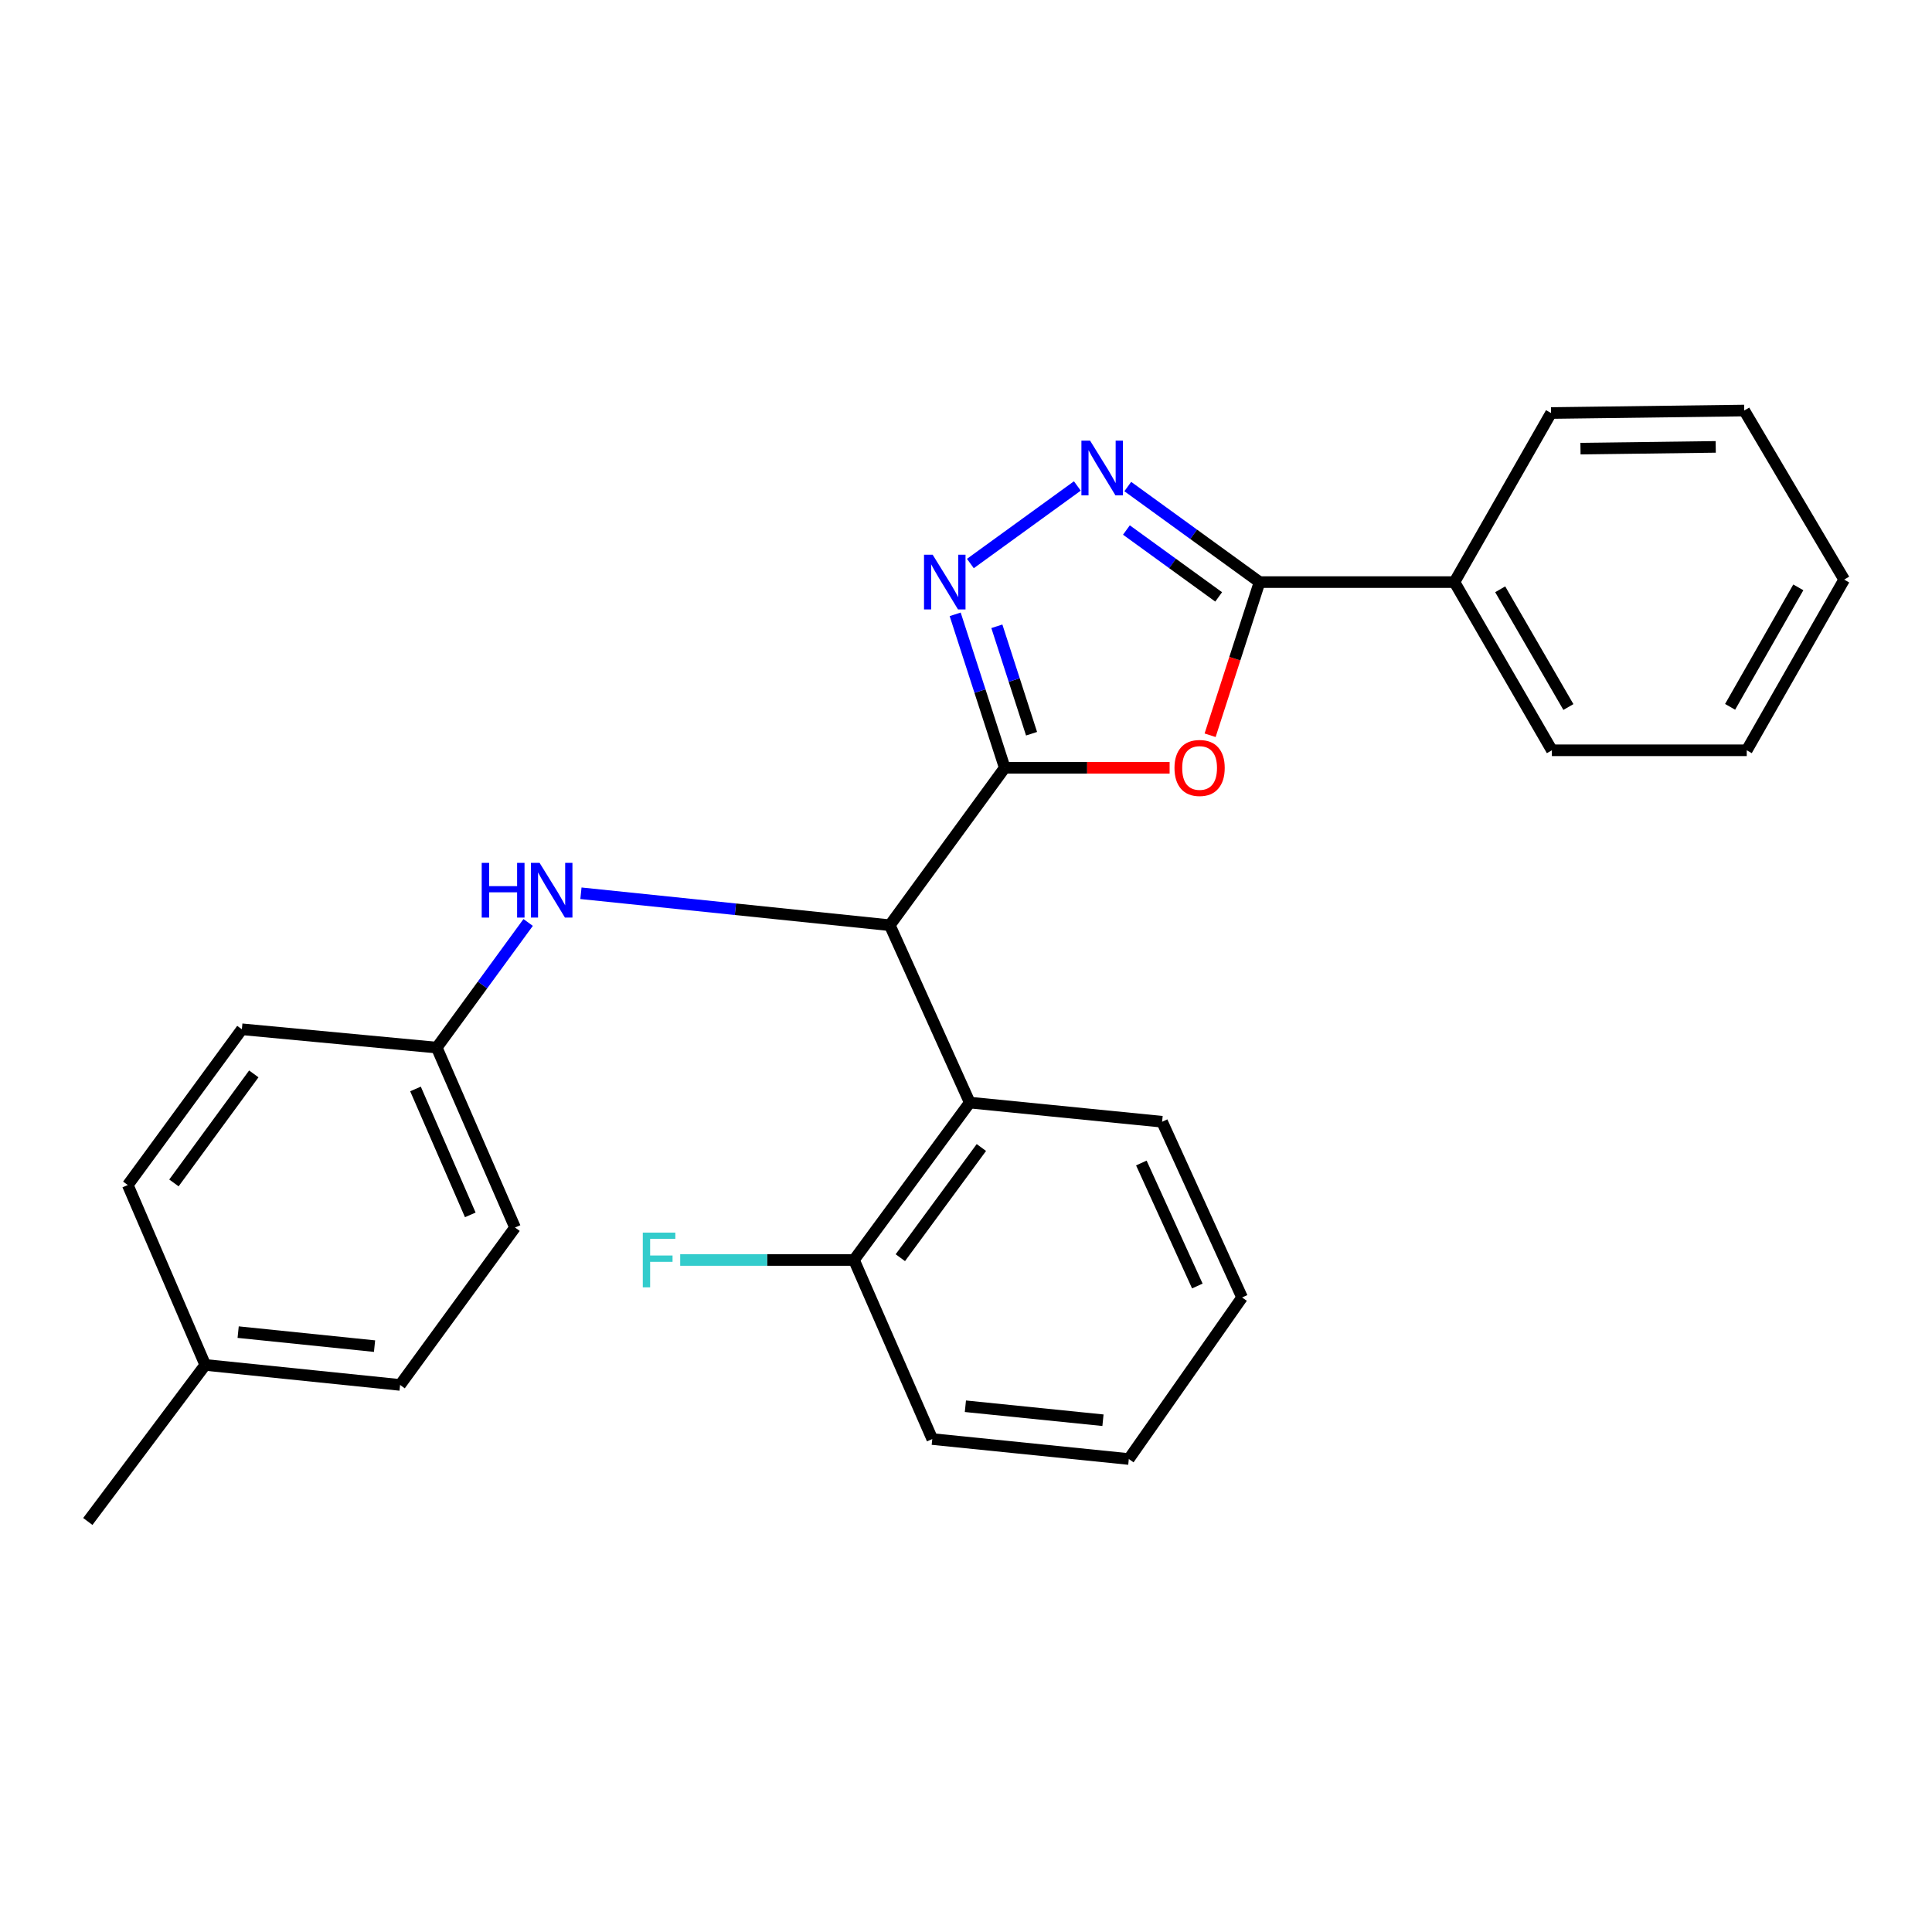 <?xml version='1.0' encoding='iso-8859-1'?>
<svg version='1.1' baseProfile='full'
              xmlns='http://www.w3.org/2000/svg'
                      xmlns:rdkit='http://www.rdkit.org/xml'
                      xmlns:xlink='http://www.w3.org/1999/xlink'
                  xml:space='preserve'
width='1000px' height='1000px' viewBox='0 0 1000 1000'>
<!-- END OF HEADER -->
<rect style='opacity:1.0;fill:#FFFFFF;stroke:none' width='1000' height='1000' x='0' y='0'> </rect>
<path class='bond-0' d='M 520.054,397.412 L 562.723,397.412' style='fill:none;fill-rule:evenodd;stroke:#000000;stroke-width:6px;stroke-linecap:butt;stroke-linejoin:miter;stroke-opacity:1' />
<path class='bond-0' d='M 562.723,397.412 L 605.392,397.412' style='fill:none;fill-rule:evenodd;stroke:#FF0000;stroke-width:6px;stroke-linecap:butt;stroke-linejoin:miter;stroke-opacity:1' />
<path class='bond-1' d='M 520.054,397.412 L 507.227,357.695' style='fill:none;fill-rule:evenodd;stroke:#000000;stroke-width:6px;stroke-linecap:butt;stroke-linejoin:miter;stroke-opacity:1' />
<path class='bond-1' d='M 507.227,357.695 L 494.399,317.977' style='fill:none;fill-rule:evenodd;stroke:#0000FF;stroke-width:6px;stroke-linecap:butt;stroke-linejoin:miter;stroke-opacity:1' />
<path class='bond-1' d='M 533.93,379.773 L 524.951,351.971' style='fill:none;fill-rule:evenodd;stroke:#000000;stroke-width:6px;stroke-linecap:butt;stroke-linejoin:miter;stroke-opacity:1' />
<path class='bond-1' d='M 524.951,351.971 L 515.972,324.168' style='fill:none;fill-rule:evenodd;stroke:#0000FF;stroke-width:6px;stroke-linecap:butt;stroke-linejoin:miter;stroke-opacity:1' />
<path class='bond-4' d='M 520.054,397.412 L 460.565,478.891' style='fill:none;fill-rule:evenodd;stroke:#000000;stroke-width:6px;stroke-linecap:butt;stroke-linejoin:miter;stroke-opacity:1' />
<path class='bond-3' d='M 626.352,380.567 L 639.149,340.93' style='fill:none;fill-rule:evenodd;stroke:#FF0000;stroke-width:6px;stroke-linecap:butt;stroke-linejoin:miter;stroke-opacity:1' />
<path class='bond-3' d='M 639.149,340.93 L 651.946,301.292' style='fill:none;fill-rule:evenodd;stroke:#000000;stroke-width:6px;stroke-linecap:butt;stroke-linejoin:miter;stroke-opacity:1' />
<path class='bond-2' d='M 502.266,291.682 L 557.632,251.541' style='fill:none;fill-rule:evenodd;stroke:#0000FF;stroke-width:6px;stroke-linecap:butt;stroke-linejoin:miter;stroke-opacity:1' />
<path class='bond-26' d='M 583.734,251.838 L 617.84,276.565' style='fill:none;fill-rule:evenodd;stroke:#0000FF;stroke-width:6px;stroke-linecap:butt;stroke-linejoin:miter;stroke-opacity:1' />
<path class='bond-26' d='M 617.84,276.565 L 651.946,301.292' style='fill:none;fill-rule:evenodd;stroke:#000000;stroke-width:6px;stroke-linecap:butt;stroke-linejoin:miter;stroke-opacity:1' />
<path class='bond-26' d='M 583.033,274.336 L 606.907,291.645' style='fill:none;fill-rule:evenodd;stroke:#0000FF;stroke-width:6px;stroke-linecap:butt;stroke-linejoin:miter;stroke-opacity:1' />
<path class='bond-26' d='M 606.907,291.645 L 630.782,308.954' style='fill:none;fill-rule:evenodd;stroke:#000000;stroke-width:6px;stroke-linecap:butt;stroke-linejoin:miter;stroke-opacity:1' />
<path class='bond-8' d='M 651.946,301.292 L 752.816,301.292' style='fill:none;fill-rule:evenodd;stroke:#000000;stroke-width:6px;stroke-linecap:butt;stroke-linejoin:miter;stroke-opacity:1' />
<path class='bond-5' d='M 460.565,478.891 L 501.945,570.696' style='fill:none;fill-rule:evenodd;stroke:#000000;stroke-width:6px;stroke-linecap:butt;stroke-linejoin:miter;stroke-opacity:1' />
<path class='bond-6' d='M 460.565,478.891 L 380.628,470.62' style='fill:none;fill-rule:evenodd;stroke:#000000;stroke-width:6px;stroke-linecap:butt;stroke-linejoin:miter;stroke-opacity:1' />
<path class='bond-6' d='M 380.628,470.62 L 300.692,462.348' style='fill:none;fill-rule:evenodd;stroke:#0000FF;stroke-width:6px;stroke-linecap:butt;stroke-linejoin:miter;stroke-opacity:1' />
<path class='bond-7' d='M 501.945,570.696 L 442.022,652.164' style='fill:none;fill-rule:evenodd;stroke:#000000;stroke-width:6px;stroke-linecap:butt;stroke-linejoin:miter;stroke-opacity:1' />
<path class='bond-7' d='M 507.961,593.952 L 466.014,650.98' style='fill:none;fill-rule:evenodd;stroke:#000000;stroke-width:6px;stroke-linecap:butt;stroke-linejoin:miter;stroke-opacity:1' />
<path class='bond-16' d='M 501.945,570.696 L 601.501,580.609' style='fill:none;fill-rule:evenodd;stroke:#000000;stroke-width:6px;stroke-linecap:butt;stroke-linejoin:miter;stroke-opacity:1' />
<path class='bond-9' d='M 273.37,477.464 L 249.717,509.852' style='fill:none;fill-rule:evenodd;stroke:#0000FF;stroke-width:6px;stroke-linecap:butt;stroke-linejoin:miter;stroke-opacity:1' />
<path class='bond-9' d='M 249.717,509.852 L 226.064,542.24' style='fill:none;fill-rule:evenodd;stroke:#000000;stroke-width:6px;stroke-linecap:butt;stroke-linejoin:miter;stroke-opacity:1' />
<path class='bond-10' d='M 442.022,652.164 L 397.047,652.164' style='fill:none;fill-rule:evenodd;stroke:#000000;stroke-width:6px;stroke-linecap:butt;stroke-linejoin:miter;stroke-opacity:1' />
<path class='bond-10' d='M 397.047,652.164 L 352.073,652.164' style='fill:none;fill-rule:evenodd;stroke:#33CCCC;stroke-width:6px;stroke-linecap:butt;stroke-linejoin:miter;stroke-opacity:1' />
<path class='bond-17' d='M 442.022,652.164 L 482.543,744.848' style='fill:none;fill-rule:evenodd;stroke:#000000;stroke-width:6px;stroke-linecap:butt;stroke-linejoin:miter;stroke-opacity:1' />
<path class='bond-18' d='M 752.816,301.292 L 803.251,388.348' style='fill:none;fill-rule:evenodd;stroke:#000000;stroke-width:6px;stroke-linecap:butt;stroke-linejoin:miter;stroke-opacity:1' />
<path class='bond-18' d='M 776.498,305.014 L 811.802,365.952' style='fill:none;fill-rule:evenodd;stroke:#000000;stroke-width:6px;stroke-linecap:butt;stroke-linejoin:miter;stroke-opacity:1' />
<path class='bond-19' d='M 752.816,301.292 L 802.816,213.781' style='fill:none;fill-rule:evenodd;stroke:#000000;stroke-width:6px;stroke-linecap:butt;stroke-linejoin:miter;stroke-opacity:1' />
<path class='bond-12' d='M 226.064,542.24 L 125.194,532.751' style='fill:none;fill-rule:evenodd;stroke:#000000;stroke-width:6px;stroke-linecap:butt;stroke-linejoin:miter;stroke-opacity:1' />
<path class='bond-13' d='M 226.064,542.24 L 266.576,635.359' style='fill:none;fill-rule:evenodd;stroke:#000000;stroke-width:6px;stroke-linecap:butt;stroke-linejoin:miter;stroke-opacity:1' />
<path class='bond-13' d='M 215.061,563.638 L 243.419,628.821' style='fill:none;fill-rule:evenodd;stroke:#000000;stroke-width:6px;stroke-linecap:butt;stroke-linejoin:miter;stroke-opacity:1' />
<path class='bond-11' d='M 106.237,706.479 L 207.086,716.837' style='fill:none;fill-rule:evenodd;stroke:#000000;stroke-width:6px;stroke-linecap:butt;stroke-linejoin:miter;stroke-opacity:1' />
<path class='bond-11' d='M 123.268,689.504 L 193.862,696.755' style='fill:none;fill-rule:evenodd;stroke:#000000;stroke-width:6px;stroke-linecap:butt;stroke-linejoin:miter;stroke-opacity:1' />
<path class='bond-20' d='M 106.237,706.479 L 45.455,787.512' style='fill:none;fill-rule:evenodd;stroke:#000000;stroke-width:6px;stroke-linecap:butt;stroke-linejoin:miter;stroke-opacity:1' />
<path class='bond-27' d='M 106.237,706.479 L 66.14,613.37' style='fill:none;fill-rule:evenodd;stroke:#000000;stroke-width:6px;stroke-linecap:butt;stroke-linejoin:miter;stroke-opacity:1' />
<path class='bond-15' d='M 125.194,532.751 L 66.14,613.37' style='fill:none;fill-rule:evenodd;stroke:#000000;stroke-width:6px;stroke-linecap:butt;stroke-linejoin:miter;stroke-opacity:1' />
<path class='bond-15' d='M 131.362,555.85 L 90.024,612.284' style='fill:none;fill-rule:evenodd;stroke:#000000;stroke-width:6px;stroke-linecap:butt;stroke-linejoin:miter;stroke-opacity:1' />
<path class='bond-14' d='M 266.576,635.359 L 207.086,716.837' style='fill:none;fill-rule:evenodd;stroke:#000000;stroke-width:6px;stroke-linecap:butt;stroke-linejoin:miter;stroke-opacity:1' />
<path class='bond-21' d='M 601.501,580.609 L 642.902,671.566' style='fill:none;fill-rule:evenodd;stroke:#000000;stroke-width:6px;stroke-linecap:butt;stroke-linejoin:miter;stroke-opacity:1' />
<path class='bond-21' d='M 590.759,601.969 L 619.74,665.638' style='fill:none;fill-rule:evenodd;stroke:#000000;stroke-width:6px;stroke-linecap:butt;stroke-linejoin:miter;stroke-opacity:1' />
<path class='bond-28' d='M 482.543,744.848 L 584.272,755.186' style='fill:none;fill-rule:evenodd;stroke:#000000;stroke-width:6px;stroke-linecap:butt;stroke-linejoin:miter;stroke-opacity:1' />
<path class='bond-28' d='M 499.686,727.868 L 570.896,735.105' style='fill:none;fill-rule:evenodd;stroke:#000000;stroke-width:6px;stroke-linecap:butt;stroke-linejoin:miter;stroke-opacity:1' />
<path class='bond-23' d='M 803.251,388.348 L 904.111,388.348' style='fill:none;fill-rule:evenodd;stroke:#000000;stroke-width:6px;stroke-linecap:butt;stroke-linejoin:miter;stroke-opacity:1' />
<path class='bond-24' d='M 802.816,213.781 L 902.817,212.488' style='fill:none;fill-rule:evenodd;stroke:#000000;stroke-width:6px;stroke-linecap:butt;stroke-linejoin:miter;stroke-opacity:1' />
<path class='bond-24' d='M 818.057,232.212 L 888.058,231.306' style='fill:none;fill-rule:evenodd;stroke:#000000;stroke-width:6px;stroke-linecap:butt;stroke-linejoin:miter;stroke-opacity:1' />
<path class='bond-22' d='M 642.902,671.566 L 584.272,755.186' style='fill:none;fill-rule:evenodd;stroke:#000000;stroke-width:6px;stroke-linecap:butt;stroke-linejoin:miter;stroke-opacity:1' />
<path class='bond-29' d='M 904.111,388.348 L 954.545,299.999' style='fill:none;fill-rule:evenodd;stroke:#000000;stroke-width:6px;stroke-linecap:butt;stroke-linejoin:miter;stroke-opacity:1' />
<path class='bond-29' d='M 895.5,365.861 L 930.804,304.017' style='fill:none;fill-rule:evenodd;stroke:#000000;stroke-width:6px;stroke-linecap:butt;stroke-linejoin:miter;stroke-opacity:1' />
<path class='bond-25' d='M 902.817,212.488 L 954.545,299.999' style='fill:none;fill-rule:evenodd;stroke:#000000;stroke-width:6px;stroke-linecap:butt;stroke-linejoin:miter;stroke-opacity:1' />
<path  class='atom-1' d='M 607.913 397.492
Q 607.913 390.692, 611.273 386.892
Q 614.633 383.092, 620.913 383.092
Q 627.193 383.092, 630.553 386.892
Q 633.913 390.692, 633.913 397.492
Q 633.913 404.372, 630.513 408.292
Q 627.113 412.172, 620.913 412.172
Q 614.673 412.172, 611.273 408.292
Q 607.913 404.412, 607.913 397.492
M 620.913 408.972
Q 625.233 408.972, 627.553 406.092
Q 629.913 403.172, 629.913 397.492
Q 629.913 391.932, 627.553 389.132
Q 625.233 386.292, 620.913 386.292
Q 616.593 386.292, 614.233 389.092
Q 611.913 391.892, 611.913 397.492
Q 611.913 403.212, 614.233 406.092
Q 616.593 408.972, 620.913 408.972
' fill='#FF0000'/>
<path  class='atom-2' d='M 482.751 287.132
L 492.031 302.132
Q 492.951 303.612, 494.431 306.292
Q 495.911 308.972, 495.991 309.132
L 495.991 287.132
L 499.751 287.132
L 499.751 315.452
L 495.871 315.452
L 485.911 299.052
Q 484.751 297.132, 483.511 294.932
Q 482.311 292.732, 481.951 292.052
L 481.951 315.452
L 478.271 315.452
L 478.271 287.132
L 482.751 287.132
' fill='#0000FF'/>
<path  class='atom-3' d='M 564.219 228.067
L 573.499 243.067
Q 574.419 244.547, 575.899 247.227
Q 577.379 249.907, 577.459 250.067
L 577.459 228.067
L 581.219 228.067
L 581.219 256.387
L 577.339 256.387
L 567.379 239.987
Q 566.219 238.067, 564.979 235.867
Q 563.779 233.667, 563.419 232.987
L 563.419 256.387
L 559.739 256.387
L 559.739 228.067
L 564.219 228.067
' fill='#0000FF'/>
<path  class='atom-7' d='M 249.333 446.622
L 253.173 446.622
L 253.173 458.662
L 267.653 458.662
L 267.653 446.622
L 271.493 446.622
L 271.493 474.942
L 267.653 474.942
L 267.653 461.862
L 253.173 461.862
L 253.173 474.942
L 249.333 474.942
L 249.333 446.622
' fill='#0000FF'/>
<path  class='atom-7' d='M 279.293 446.622
L 288.573 461.622
Q 289.493 463.102, 290.973 465.782
Q 292.453 468.462, 292.533 468.622
L 292.533 446.622
L 296.293 446.622
L 296.293 474.942
L 292.413 474.942
L 282.453 458.542
Q 281.293 456.622, 280.053 454.422
Q 278.853 452.222, 278.493 451.542
L 278.493 474.942
L 274.813 474.942
L 274.813 446.622
L 279.293 446.622
' fill='#0000FF'/>
<path  class='atom-11' d='M 332.711 638.004
L 349.551 638.004
L 349.551 641.244
L 336.511 641.244
L 336.511 649.844
L 348.111 649.844
L 348.111 653.124
L 336.511 653.124
L 336.511 666.324
L 332.711 666.324
L 332.711 638.004
' fill='#33CCCC'/>
</svg>
